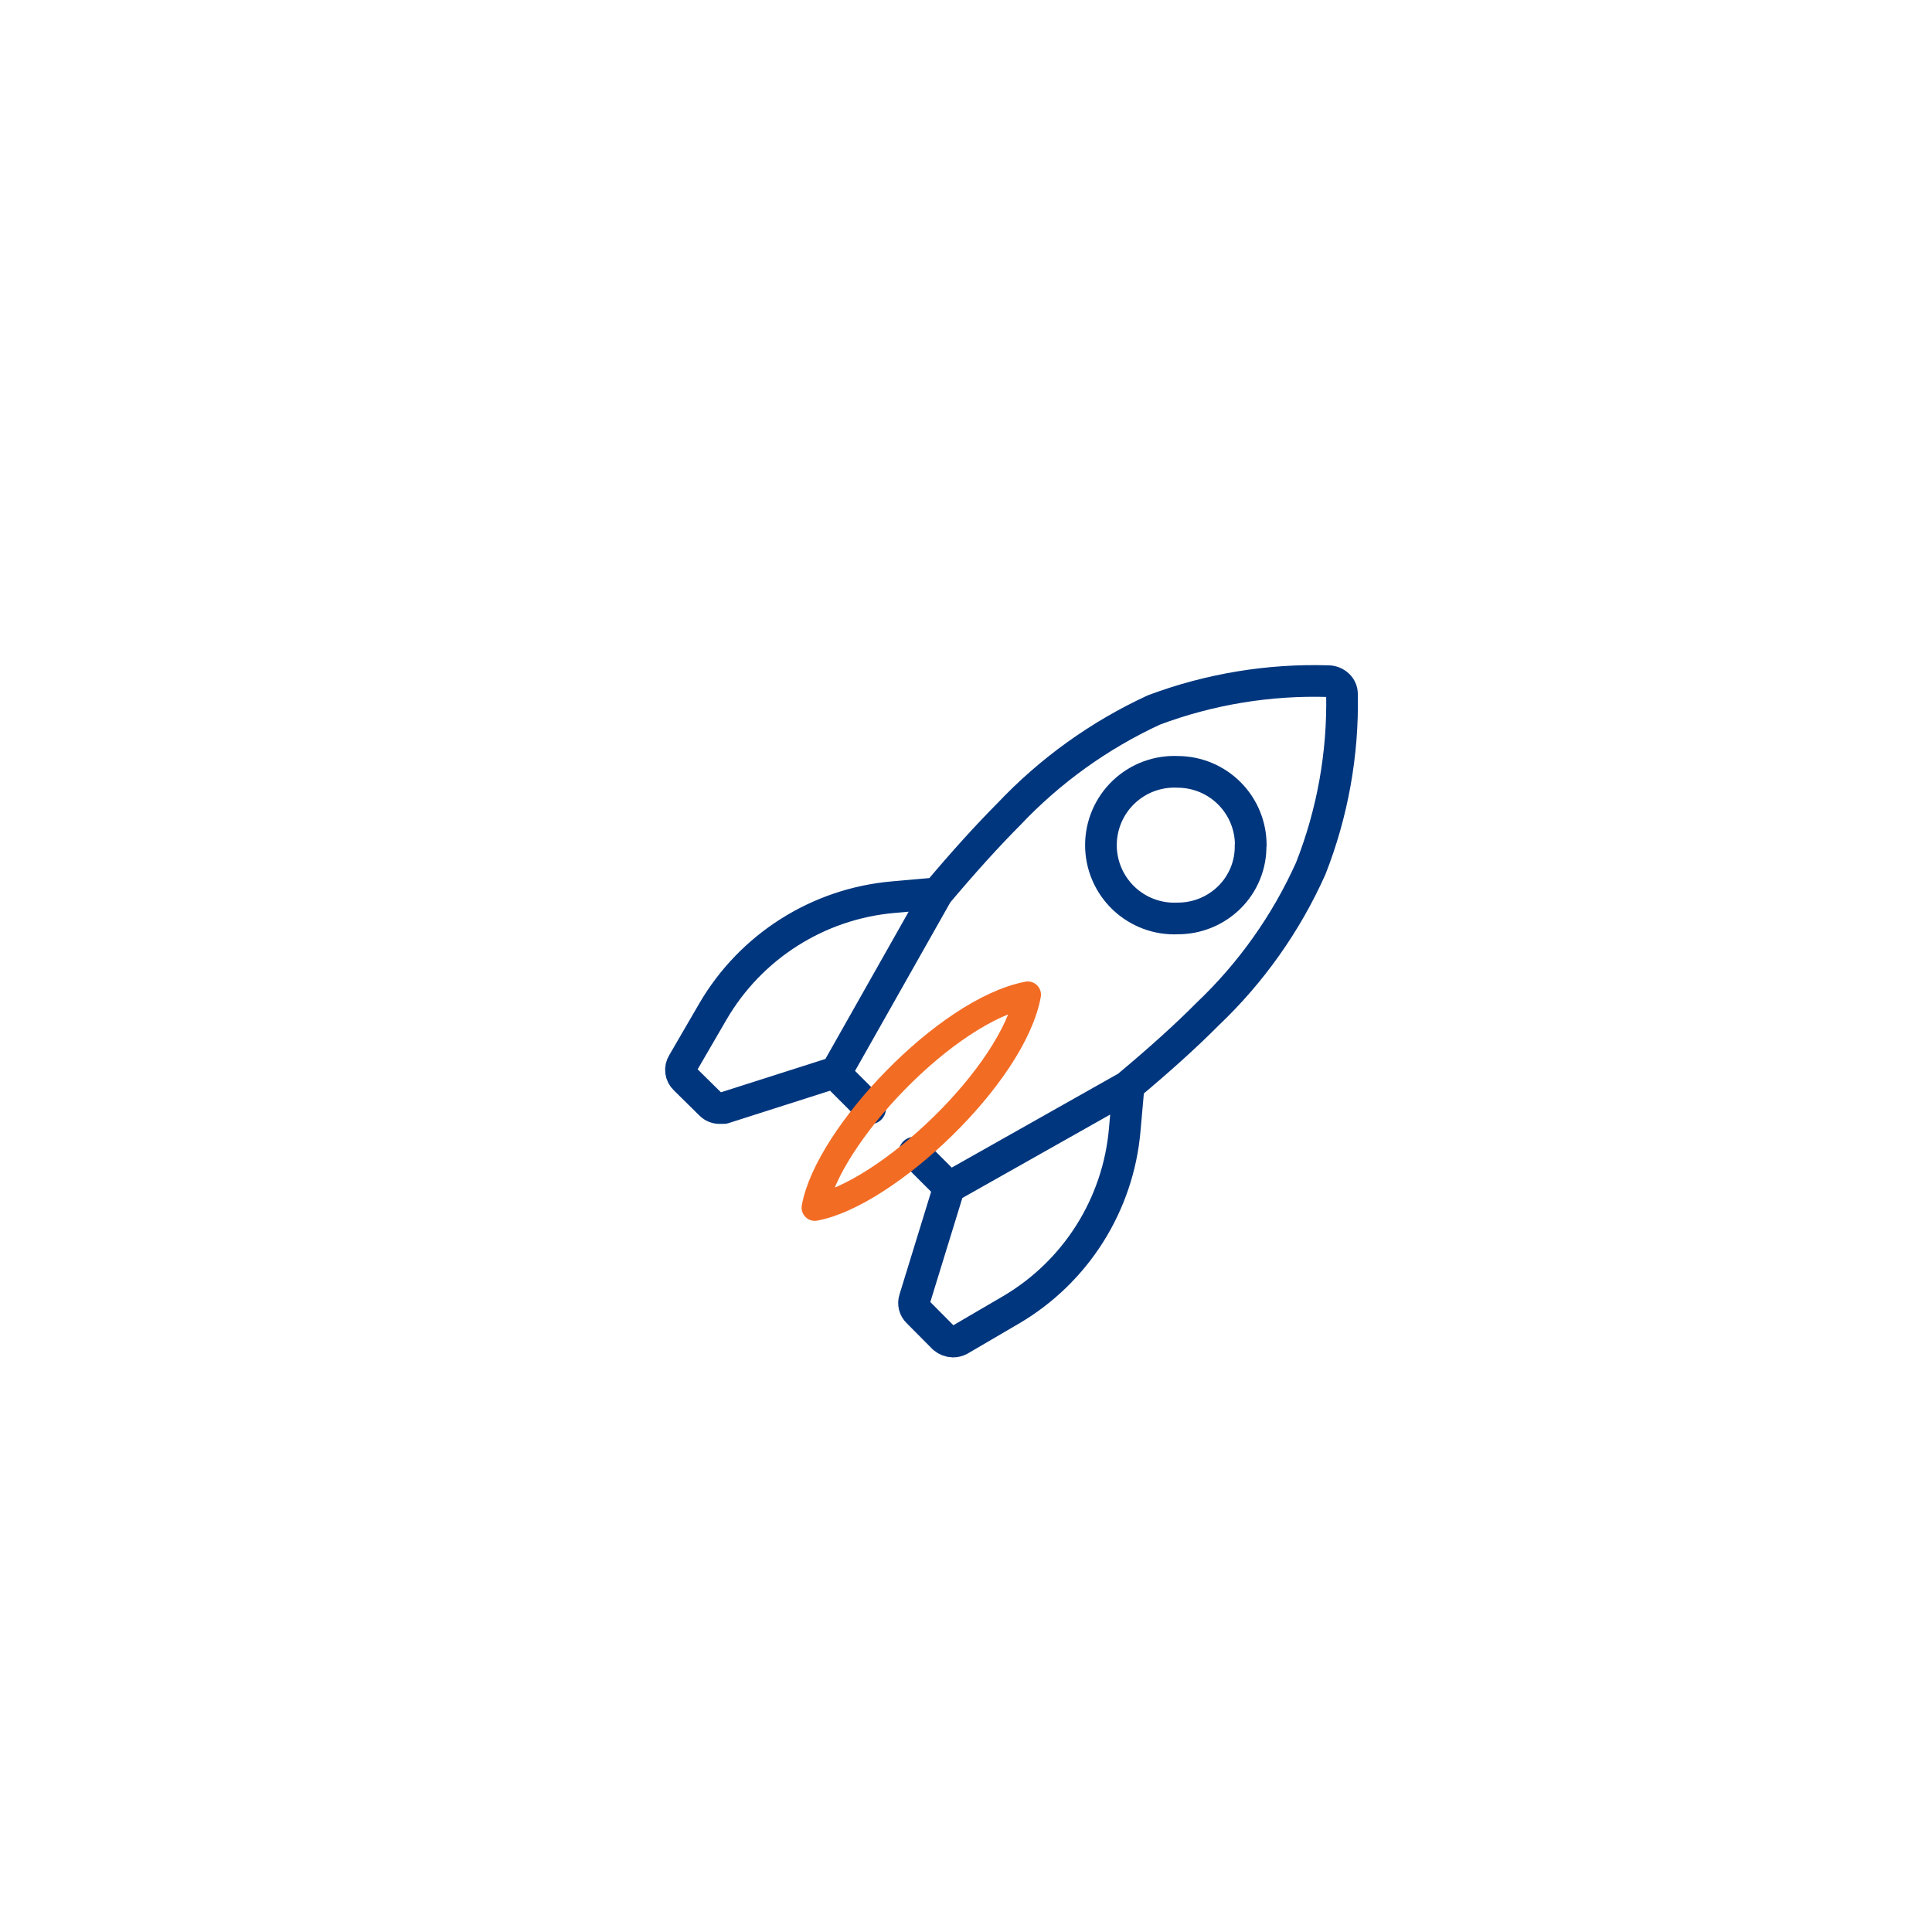<svg width="366" height="366" viewBox="0 0 366 366" fill="none" xmlns="http://www.w3.org/2000/svg">
<g filter="url(#filter0_dd_287_37001)">
<rect x="68" y="68" width="247" height="247" rx="123.5" fill="white"/>
</g>
<path d="M164.841 209.975L158.077 203.211L137.109 209.907H136.432C136.103 209.925 135.773 209.875 135.464 209.758C135.156 209.642 134.875 209.462 134.64 209.231L129.736 204.394C129.34 204.017 129.086 203.515 129.018 202.973C128.95 202.43 129.073 201.881 129.364 201.418L135.079 191.576C138.62 185.518 143.559 180.394 149.483 176.635C155.408 172.875 162.147 170.588 169.137 169.965L177.558 169.221M177.558 169.221C182.45 163.404 186.96 158.421 191.086 154.272C198.915 145.98 208.26 139.264 218.616 134.487C229.171 130.539 240.395 128.69 251.658 129.042C252.339 129.052 252.991 129.318 253.485 129.786C253.719 130.002 253.906 130.263 254.034 130.554C254.162 130.845 254.228 131.159 254.229 131.477C254.457 142.774 252.445 154.005 248.31 164.52C243.656 174.906 237.015 184.281 228.762 192.117C224.602 196.311 219.597 200.809 213.813 205.646L213.069 214.033C212.462 221.019 210.193 227.758 206.451 233.689C202.71 239.619 197.604 244.569 191.559 248.124L181.785 253.84C181.399 254.04 180.97 254.145 180.534 254.144C179.887 254.131 179.265 253.892 178.775 253.468L173.871 248.53C173.555 248.227 173.33 247.841 173.222 247.417C173.114 246.992 173.128 246.546 173.263 246.129L179.79 224.923M177.558 169.221L158.246 203.38M179.79 224.923L173.229 218.362M179.79 224.923L213.949 205.646M236.946 160.123C236.955 156.452 235.508 152.926 232.921 150.32C230.334 147.715 226.819 146.241 223.148 146.223C221.267 146.13 219.387 146.421 217.622 147.076C215.856 147.732 214.243 148.74 212.879 150.038C211.515 151.336 210.429 152.898 209.687 154.629C208.945 156.36 208.562 158.223 208.562 160.106C208.562 161.99 208.945 163.853 209.687 165.584C210.429 167.315 211.515 168.876 212.879 170.175C214.243 171.473 215.856 172.481 217.622 173.137C219.387 173.792 221.267 174.083 223.148 173.99C226.793 173.991 230.292 172.558 232.888 169.999C234.193 168.711 235.223 167.172 235.914 165.474C236.606 163.777 236.946 161.956 236.913 160.123H236.946Z" stroke="#00367E" stroke-width="6" stroke-linecap="round" stroke-linejoin="round"/>
<path d="M154.357 228.779C167.886 226.276 191.898 203.752 194.705 188.431C179.283 191.374 156.759 215.251 154.357 228.779Z" stroke="#F36C24" stroke-width="5" stroke-linecap="round" stroke-linejoin="round"/>
<defs>
<filter id="filter0_dd_287_37001" x="0.203" y="0.203" width="365.644" height="365.644" filterUnits="userSpaceOnUse" color-interpolation-filters="sRGB">
<feFlood flood-opacity="0" result="BackgroundImageFix"/>
<feColorMatrix in="SourceAlpha" type="matrix" values="0 0 0 0 0 0 0 0 0 0 0 0 0 0 0 0 0 0 127 0" result="hardAlpha"/>
<feOffset dx="22.599" dy="22.599"/>
<feGaussianBlur stdDeviation="14.124"/>
<feComposite in2="hardAlpha" operator="out"/>
<feColorMatrix type="matrix" values="0 0 0 0 0.843 0 0 0 0 0.843 0 0 0 0 0.958 0 0 0 0.8 0"/>
<feBlend mode="normal" in2="BackgroundImageFix" result="effect1_dropShadow_287_37001"/>
<feColorMatrix in="SourceAlpha" type="matrix" values="0 0 0 0 0 0 0 0 0 0 0 0 0 0 0 0 0 0 127 0" result="hardAlpha"/>
<feOffset dx="-22.599" dy="-22.599"/>
<feGaussianBlur stdDeviation="22.599"/>
<feComposite in2="hardAlpha" operator="out"/>
<feColorMatrix type="matrix" values="0 0 0 0 0.908 0 0 0 0 0.933 0 0 0 0 1 0 0 0 1 0"/>
<feBlend mode="normal" in2="effect1_dropShadow_287_37001" result="effect2_dropShadow_287_37001"/>
<feBlend mode="normal" in="SourceGraphic" in2="effect2_dropShadow_287_37001" result="shape"/>
</filter>
</defs>
</svg>
